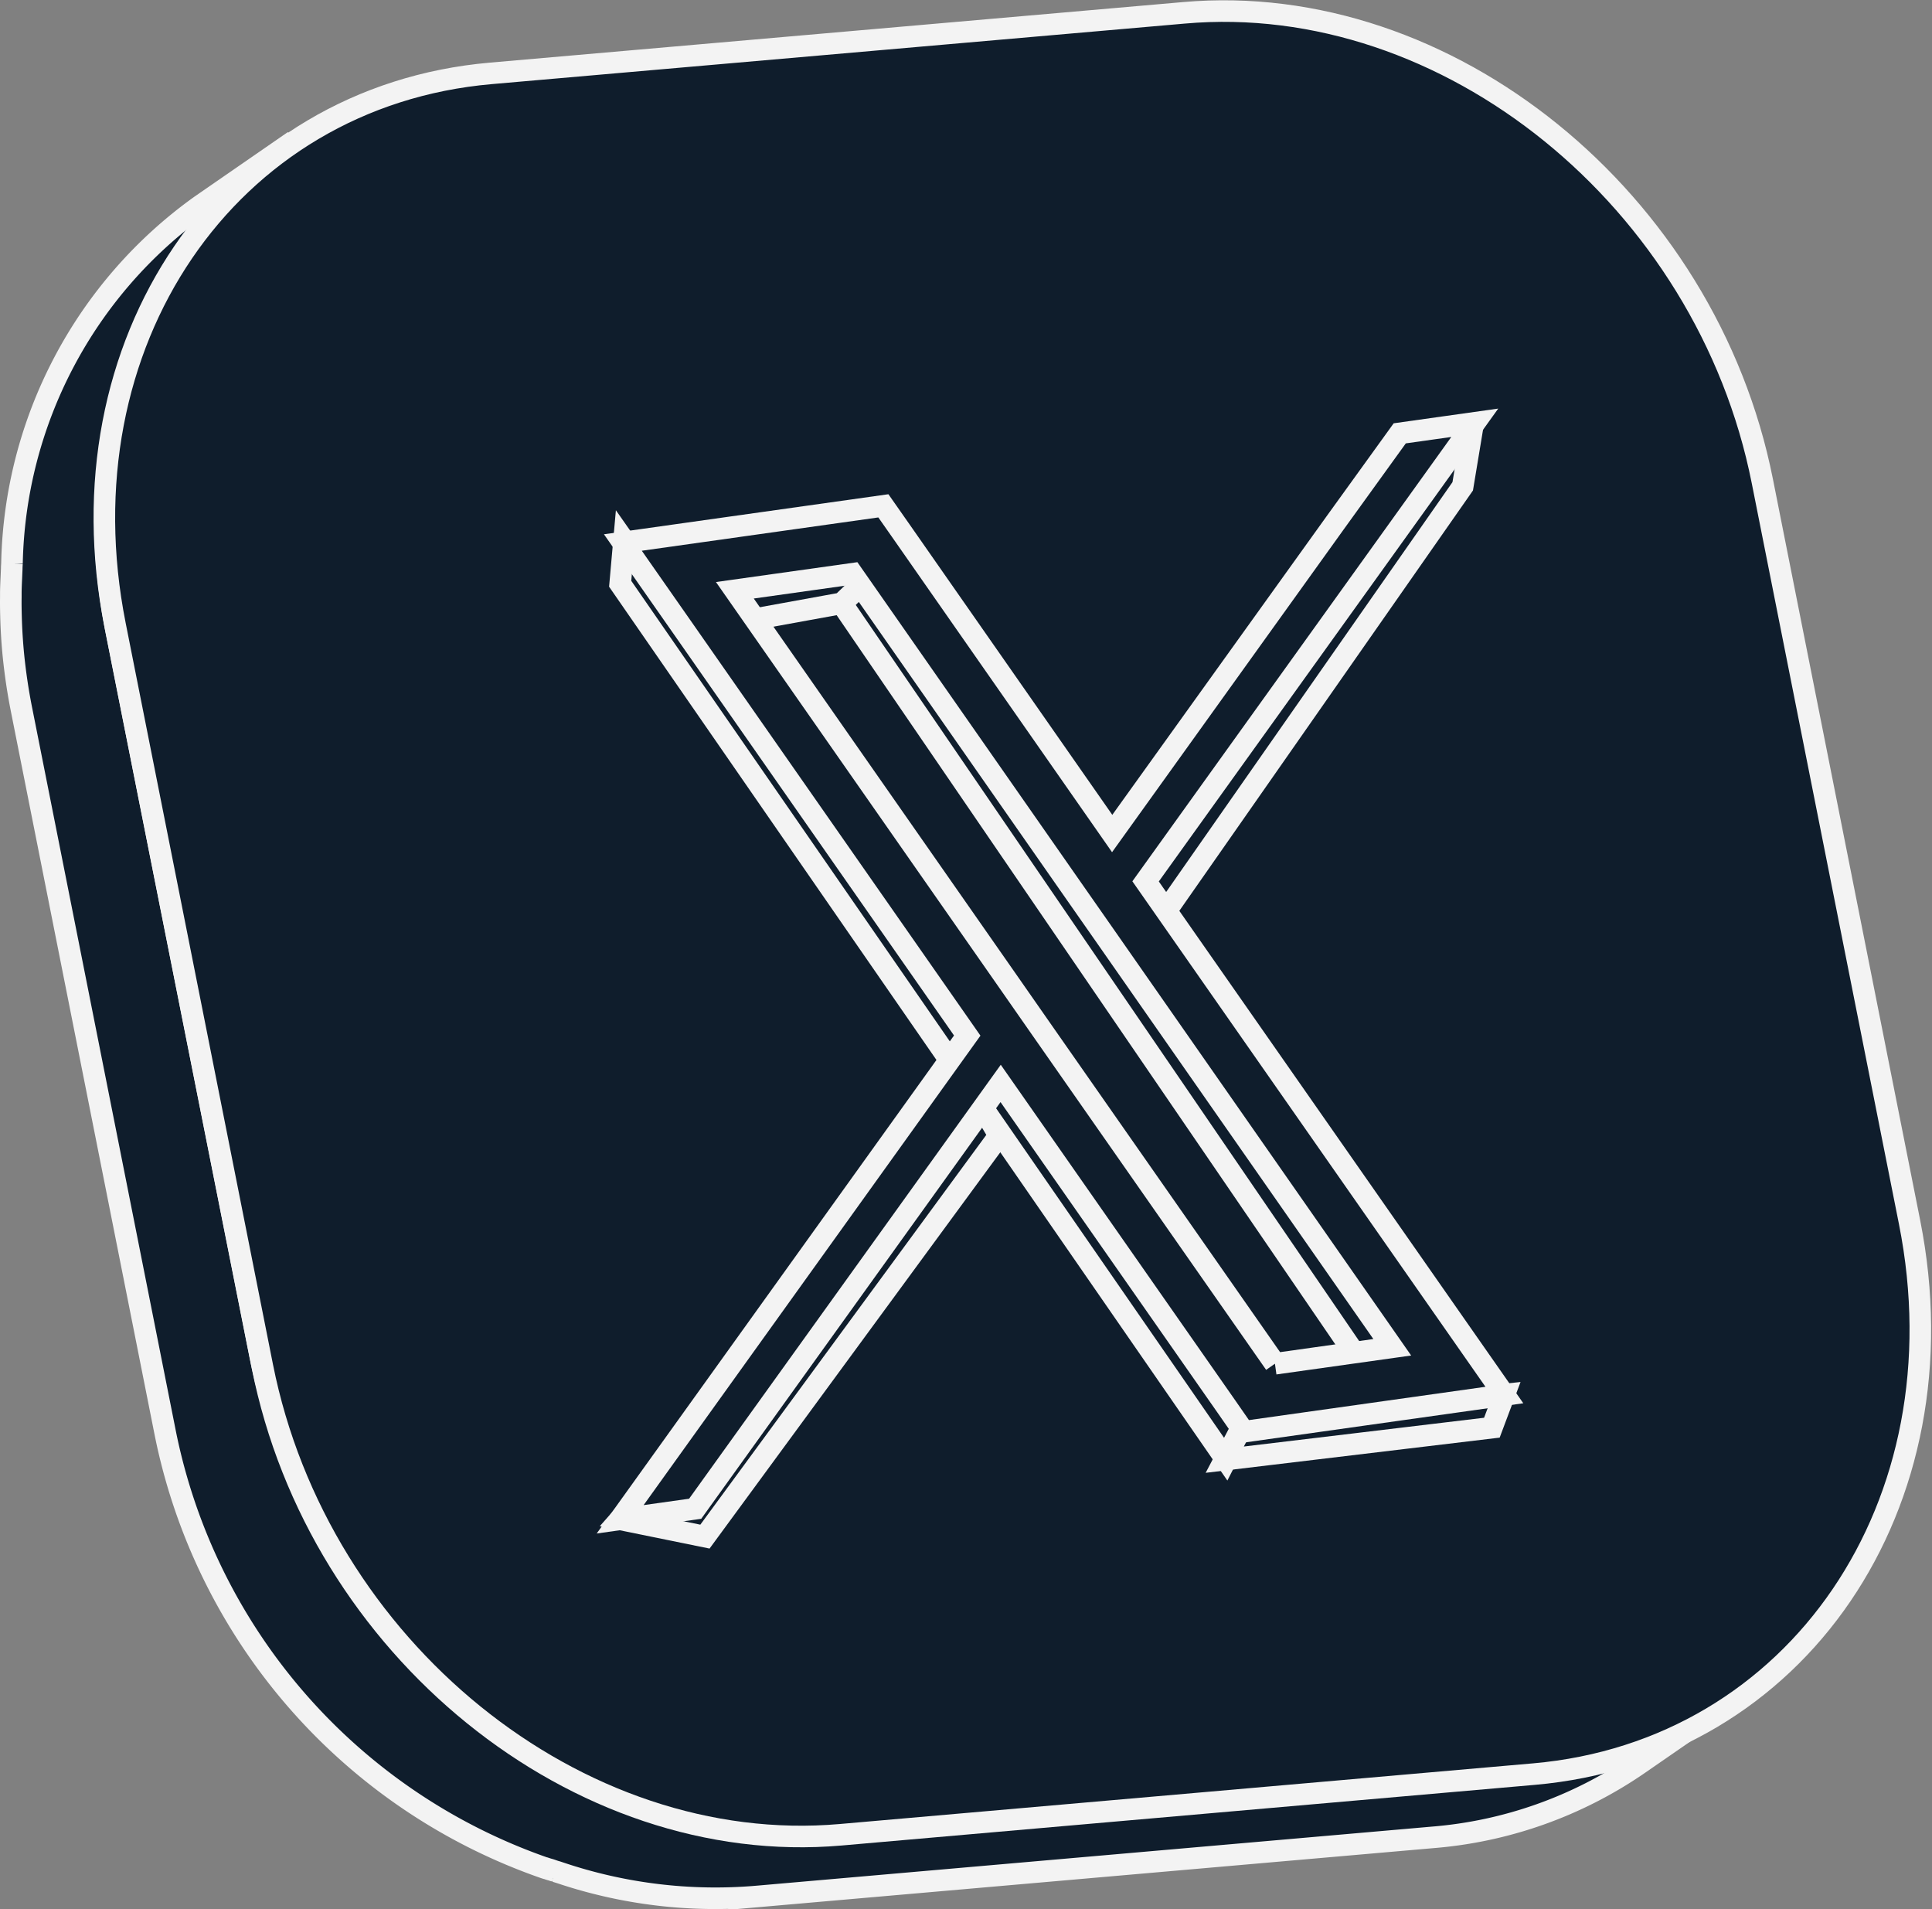<svg xmlns="http://www.w3.org/2000/svg" width="89.548" height="88.481" viewBox="0 0 89.548 88.481">
  <rect x="0" y="0" width="89.548" height="88.481" fill="#808080" stroke="none"/>
  <g id="Group_8066" data-name="Group 8066" transform="translate(-2.5 -0.39)" opacity="0.9">
    <path id="dark_frame" data-name="dark frame" d="M757.953,226.753l-4.343,3a19.606,19.606,0,0,1-9.5,3.37l-31.385,2.745a22.564,22.564,0,0,1-9.064-1.1l-.115-.038-.008,0a.008.008,0,0,1,0,0l-.092-.029a.179.179,0,0,0-.025-.008l-.017-.006-.063-.021h0l-.042-.015c-.008,0-.017-.006-.027-.008l-.036-.013-.019-.006a.022.022,0,0,1-.01,0l-.076-.023-.036-.013a.161.161,0,0,1-.023-.008l-.046-.015a.03.03,0,0,1-.013,0l-.017-.006-.042-.013-.023-.008-.04-.013-.042-.015a26.961,26.961,0,0,1-17.5-20.148L678.68,180.8c-.164-.831-.283-1.653-.365-2.466q-.088-.909-.111-1.8c-.008-.3-.013-.589-.008-.883,0-.061,0-.12,0-.18,0-.178.008-.357.015-.533.008-.157.015-.317.021-.474l.006-.13c0-.086.006-.172.011-.258a20.923,20.923,0,0,1,8.729-16.572l4.341-3c-6.646,4.589-10.123,13.225-8.242,22.692l6.665,33.556c2.645,13.307,14.878,23.212,27.321,22.124l31.385-2.747A19.58,19.58,0,0,0,757.953,226.753Z" transform="translate(-675.194 -147.58)" fill="#021222" stroke="#fff" stroke-width="1"/>
    <path id="color_frame" data-name="color frame" d="M792.063,182.6l-6.826-34.353c-2.593-13.055-14.6-22.773-26.8-21.7L726.3,129.354c-12.208,1.067-20.006,12.518-17.411,25.573l6.826,34.353c2.593,13.055,14.6,22.775,26.805,21.706l32.131-2.811C786.86,207.108,794.658,195.655,792.063,182.6Z" transform="translate(-701.054 -125.563)" fill="#021222" stroke="#fff" stroke-width="1"/>
    <path id="Path_17621" data-name="Path 17621" d="M-16913.393,16815.715l-.178,2,28.078,40.588.836-1.643Z" transform="translate(16944.816 -16790.27)" fill="#021222" stroke="#fff" stroke-width="1"/>
    <path id="Path_17623" data-name="Path 17623" d="M-16913.262,16816.221l-.516,1.479,23.809,34.813,1.77-.316Z" transform="translate(16955.301 -16789.328)" fill="#021222" stroke="#fff" stroke-width="1"/>
    <path id="Path_17622" data-name="Path 17622" d="M-16852.1,16884.225l-.576,1.535-12.381,1.482.912-1.736Z" transform="translate(16924.324 -16819.203)" fill="#021222" stroke="#fff" stroke-width="1"/>
    <path id="Path_17624" data-name="Path 17624" d="M-16899.814,16819.438l-4.4.8-1.123-1.719,6.088-.855.389.855Z" transform="translate(16941.338 -16791.09)" fill="#021222" stroke="#fff" stroke-width="1"/>
    <path id="Path_17625" data-name="Path 17625" d="M-16856.758,16806.26l-.488,2.943-13.861,19.84-1.564-1.605Z" transform="translate(16927.543 -16786.275)" fill="#021222" stroke="#fff" stroke-width="1"/>
    <path id="Path_17626" data-name="Path 17626" d="M-16913.57,16880.289l3.928.8,13.639-18.588-.762-1.291Z" transform="translate(16944.816 -16809.484)" fill="#021222" stroke="#fff" stroke-width="1"/>
    <g id="Group_7942" data-name="Group 7942" transform="translate(31.245 19.984)">
      <path id="Path_17415" data-name="Path 17415" d="M962.372,937.716l2.935,4.2-12.074,1.7-.807-1.161-10.467-14.98L927.8,947.187l-3.477.489,16.087-22.419-13.02-18.645-2.941-4.206,12.074-1.7.813,1.16,9.792,14.027,10.336-14.4,2.993-4.147,3.477-.489-15.257,21.254Zm-7.7,2.751,5.438-.764L946.832,920.68l-1.548-2.215-10.2-14.61-5.444.765,12.613,18.062L943.8,924.9l10.874,15.563" transform="translate(-924.324 -896.857)" fill="#021222" stroke="#fff" stroke-width="1"/>
    </g>
  </g>
</svg>
